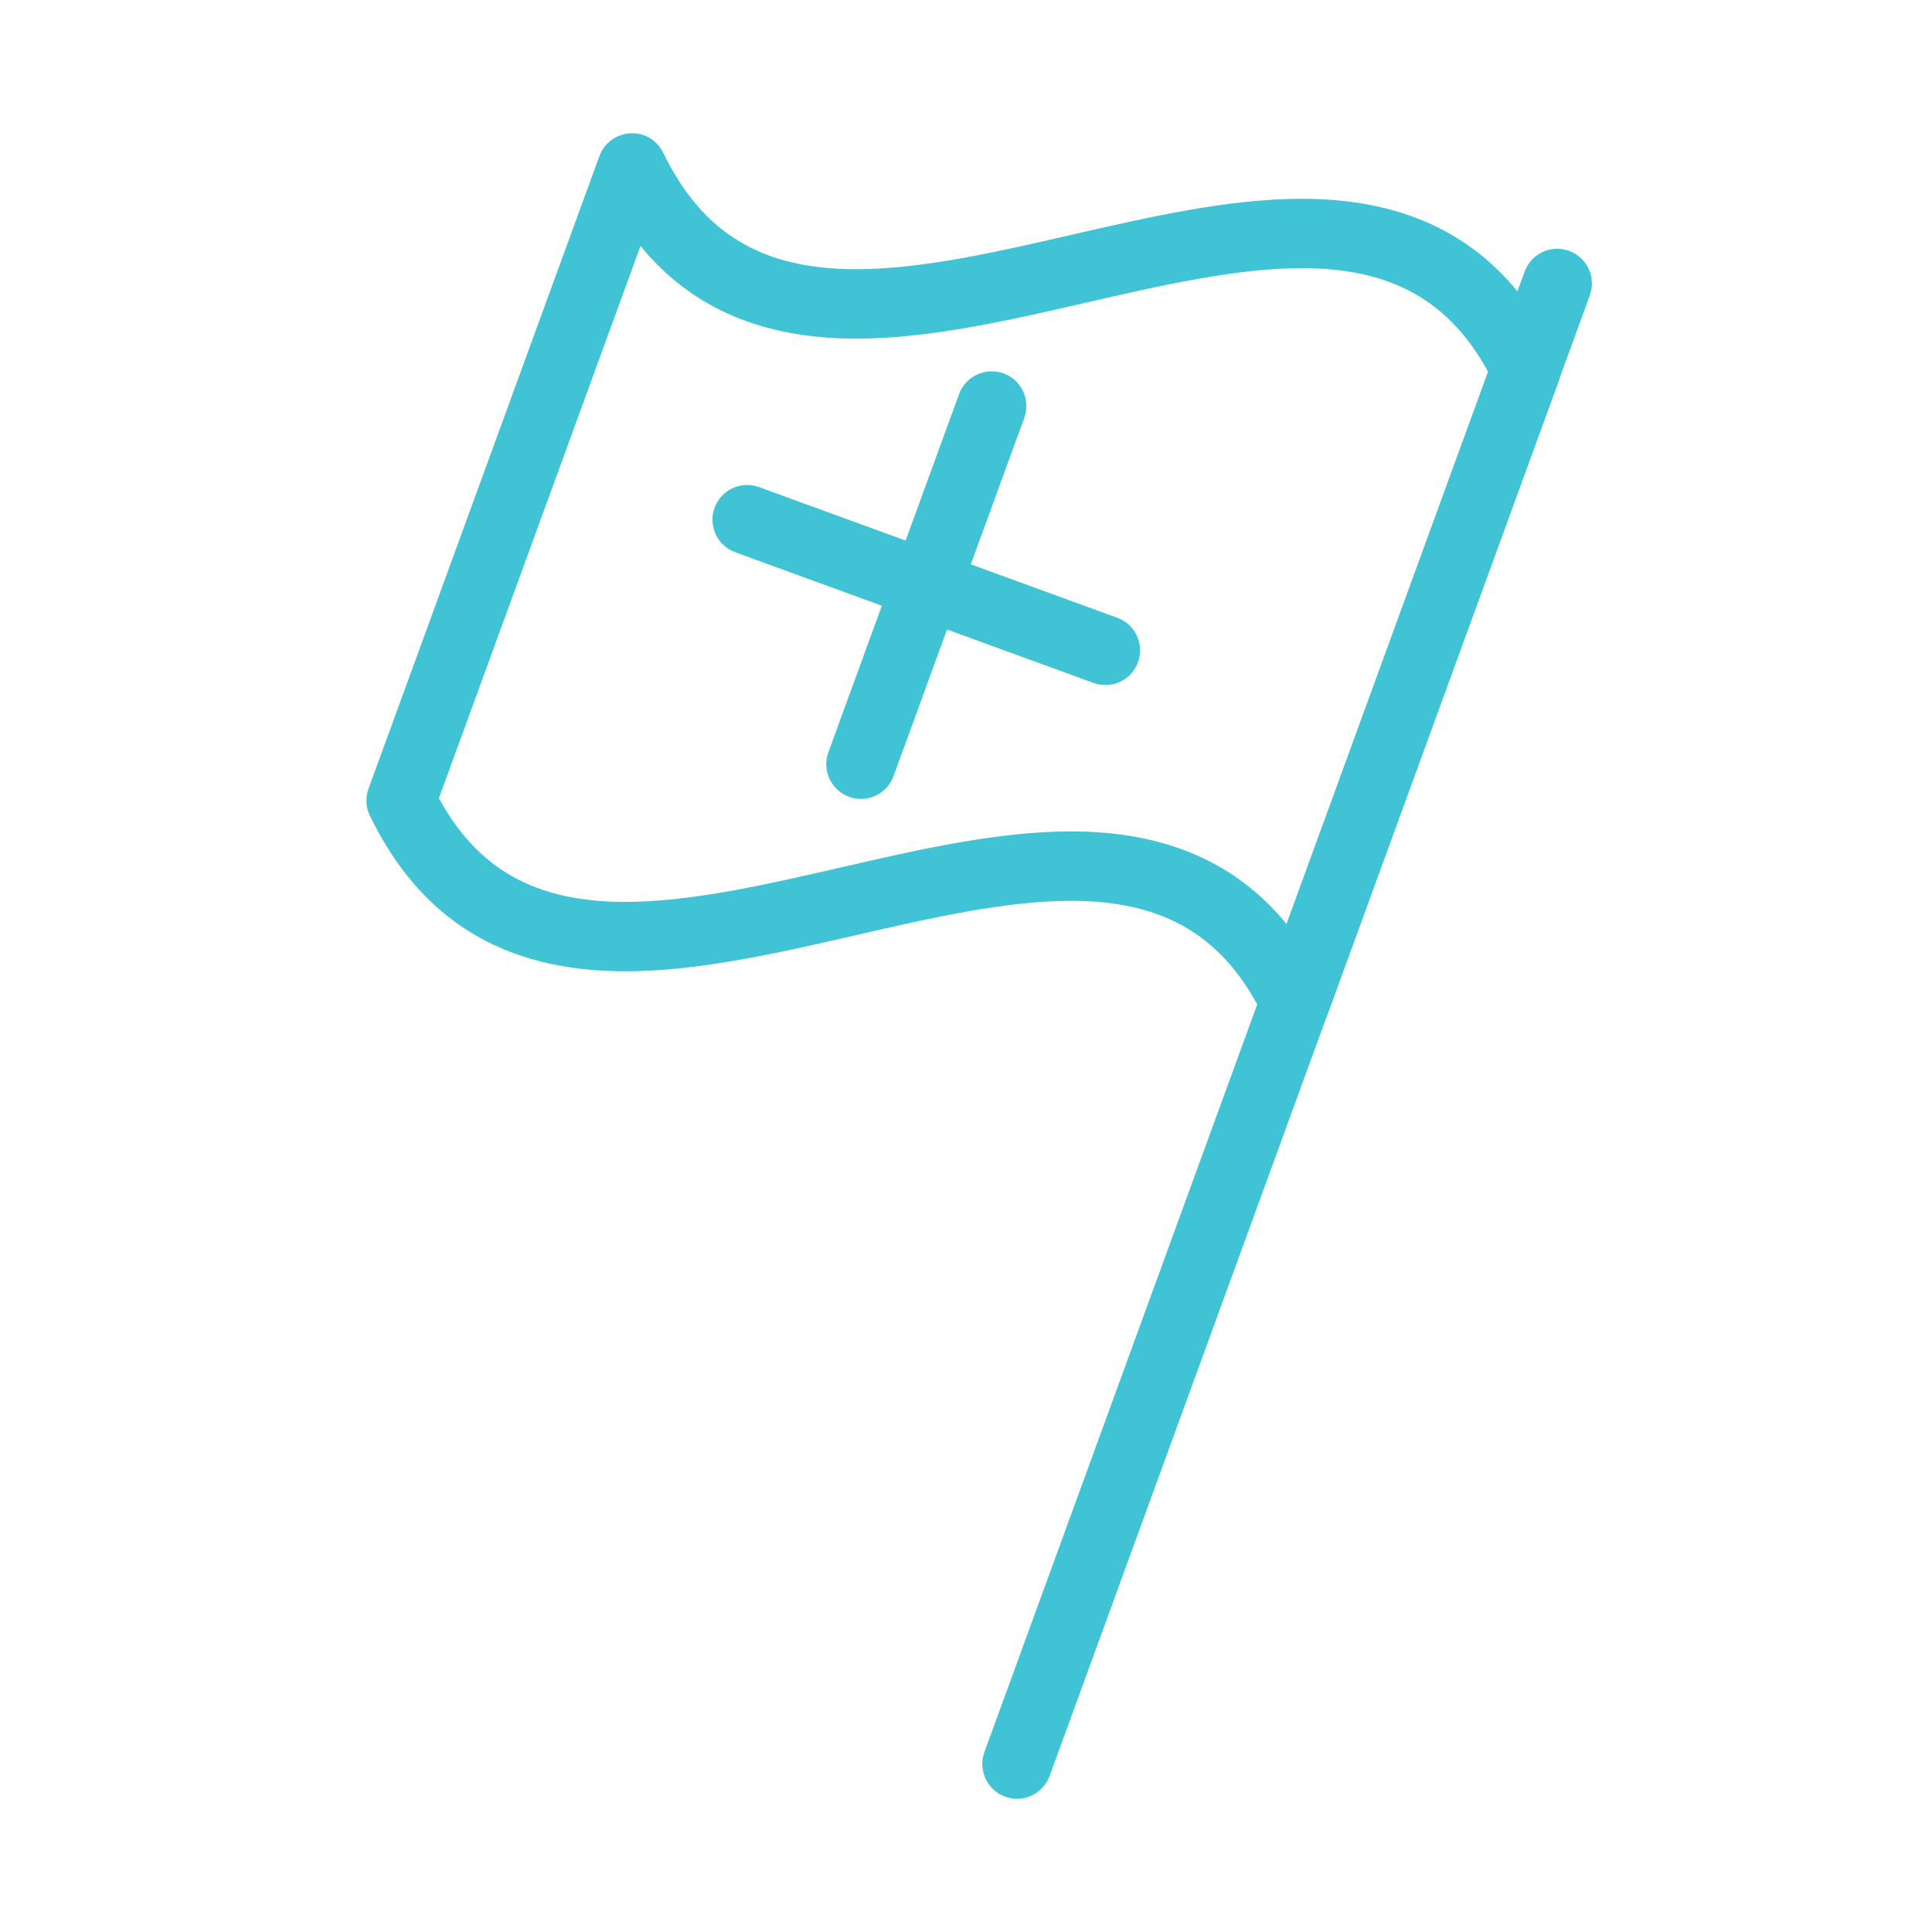 <svg width="58" height="58" viewBox="0 0 58 58" fill="none" xmlns="http://www.w3.org/2000/svg">
<path d="M38.879 31.125C38.482 31.125 38.117 30.899 37.943 30.539C36.766 28.121 34.98 27.043 32.153 27.043C30.181 27.043 27.9 27.567 25.694 28.074C23.374 28.607 20.975 29.159 18.767 29.159C15.139 29.159 12.633 27.632 11.105 24.491C10.981 24.236 10.966 23.943 11.063 23.677L17.995 4.684C18.138 4.292 18.502 4.023 18.92 4.002C19.341 3.975 19.727 4.211 19.91 4.586C21.086 7.004 22.871 8.082 25.699 8.082C27.67 8.082 29.951 7.558 32.156 7.051C34.477 6.518 36.875 5.967 39.082 5.967C42.711 5.967 45.22 7.494 46.748 10.636C46.871 10.891 46.886 11.184 46.789 11.45L39.857 30.44C39.713 30.832 39.35 31.101 38.932 31.123C38.914 31.125 38.896 31.125 38.879 31.125ZM32.152 24.959C34.958 24.959 37.093 25.873 38.625 27.741L44.676 11.164C43.499 9.015 41.756 8.05 39.082 8.05C37.11 8.05 34.829 8.574 32.623 9.081C30.303 9.615 27.905 10.166 25.699 10.166C22.892 10.166 20.757 9.252 19.228 7.385L13.176 23.964C14.352 26.113 16.093 27.076 18.766 27.076C20.737 27.076 23.02 26.552 25.226 26.045C27.546 25.51 29.945 24.959 32.152 24.959Z" fill="#41C3D6"/>
<path d="M30.532 54C30.413 54 30.293 53.979 30.174 53.937C29.634 53.74 29.356 53.141 29.552 52.601L45.77 8.153C45.968 7.611 46.565 7.336 47.106 7.531C47.646 7.728 47.924 8.326 47.727 8.867L31.51 53.316C31.356 53.737 30.957 54 30.532 54Z" fill="#41C3D6"/>
<path d="M33.185 20.566C33.066 20.566 32.947 20.545 32.828 20.502L22.074 16.58C21.533 16.383 21.255 15.785 21.452 15.245C21.649 14.704 22.247 14.425 22.787 14.623L33.541 18.546C34.082 18.743 34.36 19.341 34.163 19.881C34.009 20.303 33.61 20.566 33.185 20.566Z" fill="#41C3D6"/>
<path d="M25.847 23.983C25.728 23.983 25.608 23.962 25.49 23.92C24.949 23.723 24.671 23.124 24.868 22.584L28.792 11.831C28.989 11.291 29.587 11.015 30.128 11.209C30.669 11.406 30.946 12.005 30.749 12.545L26.825 23.298C26.671 23.721 26.272 23.983 25.847 23.983Z" fill="#41C3D6"/>
</svg>
